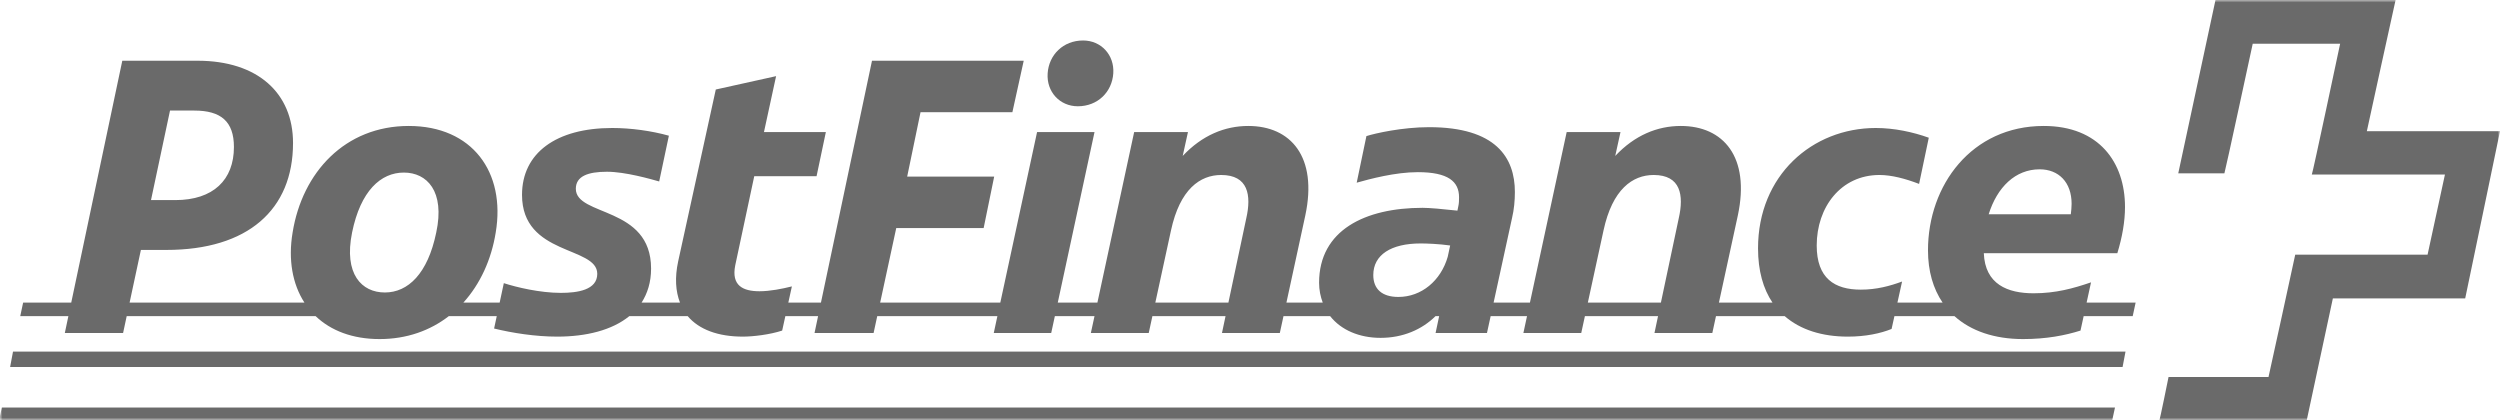 <?xml version="1.0" encoding="UTF-8"?>
<svg width="494px" height="83px" viewBox="0 0 494 83" version="1.1" xmlns="http://www.w3.org/2000/svg" xmlns:xlink="http://www.w3.org/1999/xlink">
    <title>Logo_PF_Schwarz_3Strich_master</title>
    <defs>
        <polygon id="path-1" points="0 0 494 0 494 83 0 83"></polygon>
    </defs>
    <g id="Page-1" stroke="none" stroke-width="1" fill="none" fill-rule="evenodd">
        <g id="Groupe-Egli-Copy-5" transform="translate(-87, -467)">
            <g id="Logo_PF_Schwarz_3Strich_master" transform="translate(87, 467)">
                <g id="Group-4">
                    <mask id="mask-2" fill="white">
                        <use xlink:href="#path-1"></use>
                    </mask>
                    <g id="Clip-2"></g>
                    <path d="M467.689,25.925 C467.689,25.925 473.288,0.24 473.369,0 L437.782,0 C437.782,0.162 430.425,34.086 430.425,34.244 C430.506,34.244 439.543,34.244 439.543,34.244 C439.624,34.244 445.139,8.64 445.139,8.64 L462.41,8.64 C462.41,8.64 456.972,34.326 456.814,34.488 C456.972,34.488 483.121,34.488 483.121,34.488 L479.687,50.327 C479.687,50.327 453.616,50.327 453.535,50.327 C453.535,50.489 448.259,74.49 448.259,74.49 C448.259,74.49 428.664,74.49 428.505,74.49 C428.505,74.571 426.745,83.13 426.667,83.211 L455.775,83.211 C455.775,83.13 460.973,58.968 460.973,58.968 C460.973,58.968 486.96,58.968 487.122,58.968 C487.122,58.89 494,26.083 494,25.925 L467.689,25.925" id="Fill-1" fill="#6A6A6A" mask="url(#mask-2)"></path>
                    <polyline id="Fill-3" fill="#6A6A6A" mask="url(#mask-2)" points="417.919 80.533 417.338 83.211 -0.211 83.211 0.359 80.533 417.919 80.533"></polyline>
                </g>
                <polyline id="Fill-5" fill="#6A6A6A" points="420 69.482 419.423 72.518 2 72.518 2.57 69.482 420 69.482"></polyline>
                <path d="M212.975,21 C216.925,21 219.747,18.155 219.985,14.498 C220.226,10.845 217.568,8 214.022,8 C210.075,8 207.254,10.845 207.016,14.498 C206.768,18.155 209.43,21 212.975,21" id="Fill-6" fill="#6A6A6A"></path>
                <path d="M313.758,59.794 L316.853,45.543 C318.61,37.381 322.606,34.578 326.765,34.578 C332.124,34.578 332.761,38.583 331.719,43.146 L328.194,59.794 L313.758,59.794 Z M228.293,59.794 L231.385,45.543 C233.145,37.381 237.142,34.578 241.303,34.578 C246.659,34.578 247.3,38.583 246.261,43.146 L242.733,59.794 L228.293,59.794 Z M33.594,21.847 L38.393,21.847 C43.671,21.847 46.224,24.012 46.224,29.054 C46.224,35.537 42.15,39.539 34.636,39.539 L29.837,39.539 L33.594,21.847 Z M69.571,45.945 C71.251,37.698 75.247,34.099 79.803,34.099 C84.363,34.099 87.961,37.779 86.201,45.945 C84.521,54.11 80.606,57.795 76.05,57.795 C71.49,57.795 67.895,54.191 69.571,45.945 Z M280.714,48.106 C281.833,48.106 284.309,48.187 286.551,48.508 L286.069,50.75 C284.71,55.471 280.876,58.676 276.32,58.676 C273.038,58.676 271.362,57.075 271.362,54.35 C271.362,50.348 274.879,48.106 280.714,48.106 Z M403.032,33.457 C406.793,33.457 409.349,36.02 409.349,40.262 C409.349,40.981 409.272,41.622 409.191,42.342 L392.962,42.342 C394.638,36.979 398.237,33.457 403.032,33.457 Z M422,59.794 L412.314,59.794 L413.187,55.792 C409.67,56.991 406.23,57.953 401.835,57.953 C396.716,57.953 392.244,56.194 392.001,50.028 L418.387,50.028 C419.342,46.904 419.901,43.784 419.901,40.903 C419.901,32.096 414.786,24.89 403.835,24.89 C389.603,24.89 380.97,36.581 380.97,49.467 C380.97,53.574 381.995,57.047 383.857,59.794 L374.932,59.794 L375.851,55.63 C373.456,56.511 370.816,57.234 367.696,57.234 C362.499,57.234 358.982,54.992 358.982,48.508 C358.982,40.903 363.781,34.578 371.375,34.578 C373.777,34.578 376.491,35.297 379.213,36.341 L381.128,27.213 C378.012,26.096 374.333,25.292 370.657,25.292 C358.101,25.292 347.387,34.656 347.387,49.069 C347.387,53.511 348.412,57.075 350.242,59.794 L339.658,59.794 L343.394,42.581 C345.873,30.975 340.514,24.89 332.124,24.89 C327.483,24.89 323.008,26.73 319.17,30.813 L320.209,26.096 L309.575,26.096 L302.315,59.794 L295.136,59.794 L298.783,43.064 C299.181,41.383 299.34,39.62 299.34,37.942 C299.34,31.134 295.586,25.129 282.393,25.129 C277.115,25.129 271.76,26.332 270.003,26.892 L268.084,36.098 C270.64,35.379 275.675,34.018 280.157,34.018 C286.15,34.018 288.308,35.858 288.308,38.982 C288.308,39.539 288.308,40.184 288.15,40.819 L287.988,41.622 C285.111,41.302 282.393,41.065 281.112,41.065 C269.763,41.065 260.651,45.465 260.651,55.873 C260.651,57.315 260.933,58.609 261.373,59.794 L254.197,59.794 L257.926,42.581 C260.405,30.975 255.053,24.89 246.659,24.89 C242.018,24.89 237.539,26.73 233.702,30.813 L234.74,26.096 L224.11,26.096 L216.847,59.794 L209.016,59.794 L216.276,26.096 L204.925,26.096 L197.661,59.794 L173.919,59.794 L177.098,45.063 L194.369,45.063 L196.45,34.899 L179.257,34.899 L181.897,22.168 L200.048,22.168 L202.287,12 L172.306,12 L162.219,59.794 L155.772,59.794 L156.476,56.592 C154.557,57.075 152.156,57.551 150.078,57.551 C146.8,57.551 144.484,56.434 145.283,52.429 L149.04,34.818 L161.353,34.818 L163.19,26.096 L150.959,26.096 L153.356,15.046 L141.441,17.687 L134.009,51.628 C133.308,54.872 133.505,57.572 134.364,59.794 L126.777,59.794 C127.945,57.964 128.653,55.767 128.653,53.07 C128.653,40.66 113.784,42.825 113.784,37.3 C113.784,34.818 116.182,33.937 119.939,33.937 C123.534,33.937 128.576,35.379 130.255,35.858 L132.171,26.815 C128.734,25.852 124.657,25.292 120.977,25.292 C109.865,25.292 103.151,30.256 103.151,38.502 C103.151,50.588 118.02,48.586 118.02,54.11 C118.02,57.315 114.105,57.872 110.826,57.872 C106.665,57.872 102.031,56.754 99.556,55.951 L98.732,59.794 L91.563,59.794 C94.873,56.134 97.088,51.332 97.954,45.945 C99.954,34.018 93.317,24.89 80.764,24.89 C68.212,24.89 59.737,34.018 57.818,45.945 C56.917,51.332 57.79,56.134 60.156,59.794 L25.608,59.794 L27.841,49.386 L32.876,49.386 C48.949,49.386 57.903,41.464 57.903,28.253 C57.903,18.406 50.942,12 39.03,12 L24.165,12 L14.077,59.794 L4.57,59.794 L4,62.473 L13.51,62.473 L12.809,65.798 L24.323,65.798 L25.034,62.473 L62.371,62.473 C65.36,65.322 69.638,67 75.008,67 C80.377,67 84.997,65.322 88.68,62.473 L98.158,62.473 L97.633,64.916 C101.232,65.798 105.788,66.517 110.105,66.517 C115.858,66.517 120.942,65.244 124.347,62.473 L135.892,62.473 C138.132,65.114 141.889,66.517 146.8,66.517 C148.8,66.517 152.156,66.119 154.557,65.322 L155.184,62.473 L161.652,62.473 L160.951,65.798 L172.623,65.798 L173.341,62.473 L197.083,62.473 L196.369,65.798 L207.72,65.798 L208.439,62.473 L216.273,62.473 L215.554,65.798 L226.991,65.798 L227.712,62.473 L242.166,62.473 L241.462,65.798 L252.894,65.798 L253.616,62.473 L262.838,62.473 C265.003,65.216 268.594,66.76 272.799,66.76 C277.203,66.76 280.957,65.135 283.657,62.473 L284.376,62.473 L283.671,65.798 L293.826,65.798 L294.551,62.473 L301.737,62.473 L301.023,65.798 L312.455,65.798 L313.177,62.473 L327.627,62.473 L326.923,65.798 L338.356,65.798 L339.077,62.473 L352.661,62.473 C355.77,65.174 360.066,66.517 365.136,66.517 C368.654,66.517 371.611,65.879 373.777,65.001 L374.337,62.473 L386.206,62.473 C389.47,65.406 394.11,67 399.758,67 C404.395,67 408.071,66.277 411.106,65.322 L411.729,62.473 L421.423,62.473 L422,59.794 L422,59.794 Z" id="Fill-7" fill="#6A6A6A"></path>
            </g>
        </g>
    </g>
</svg>